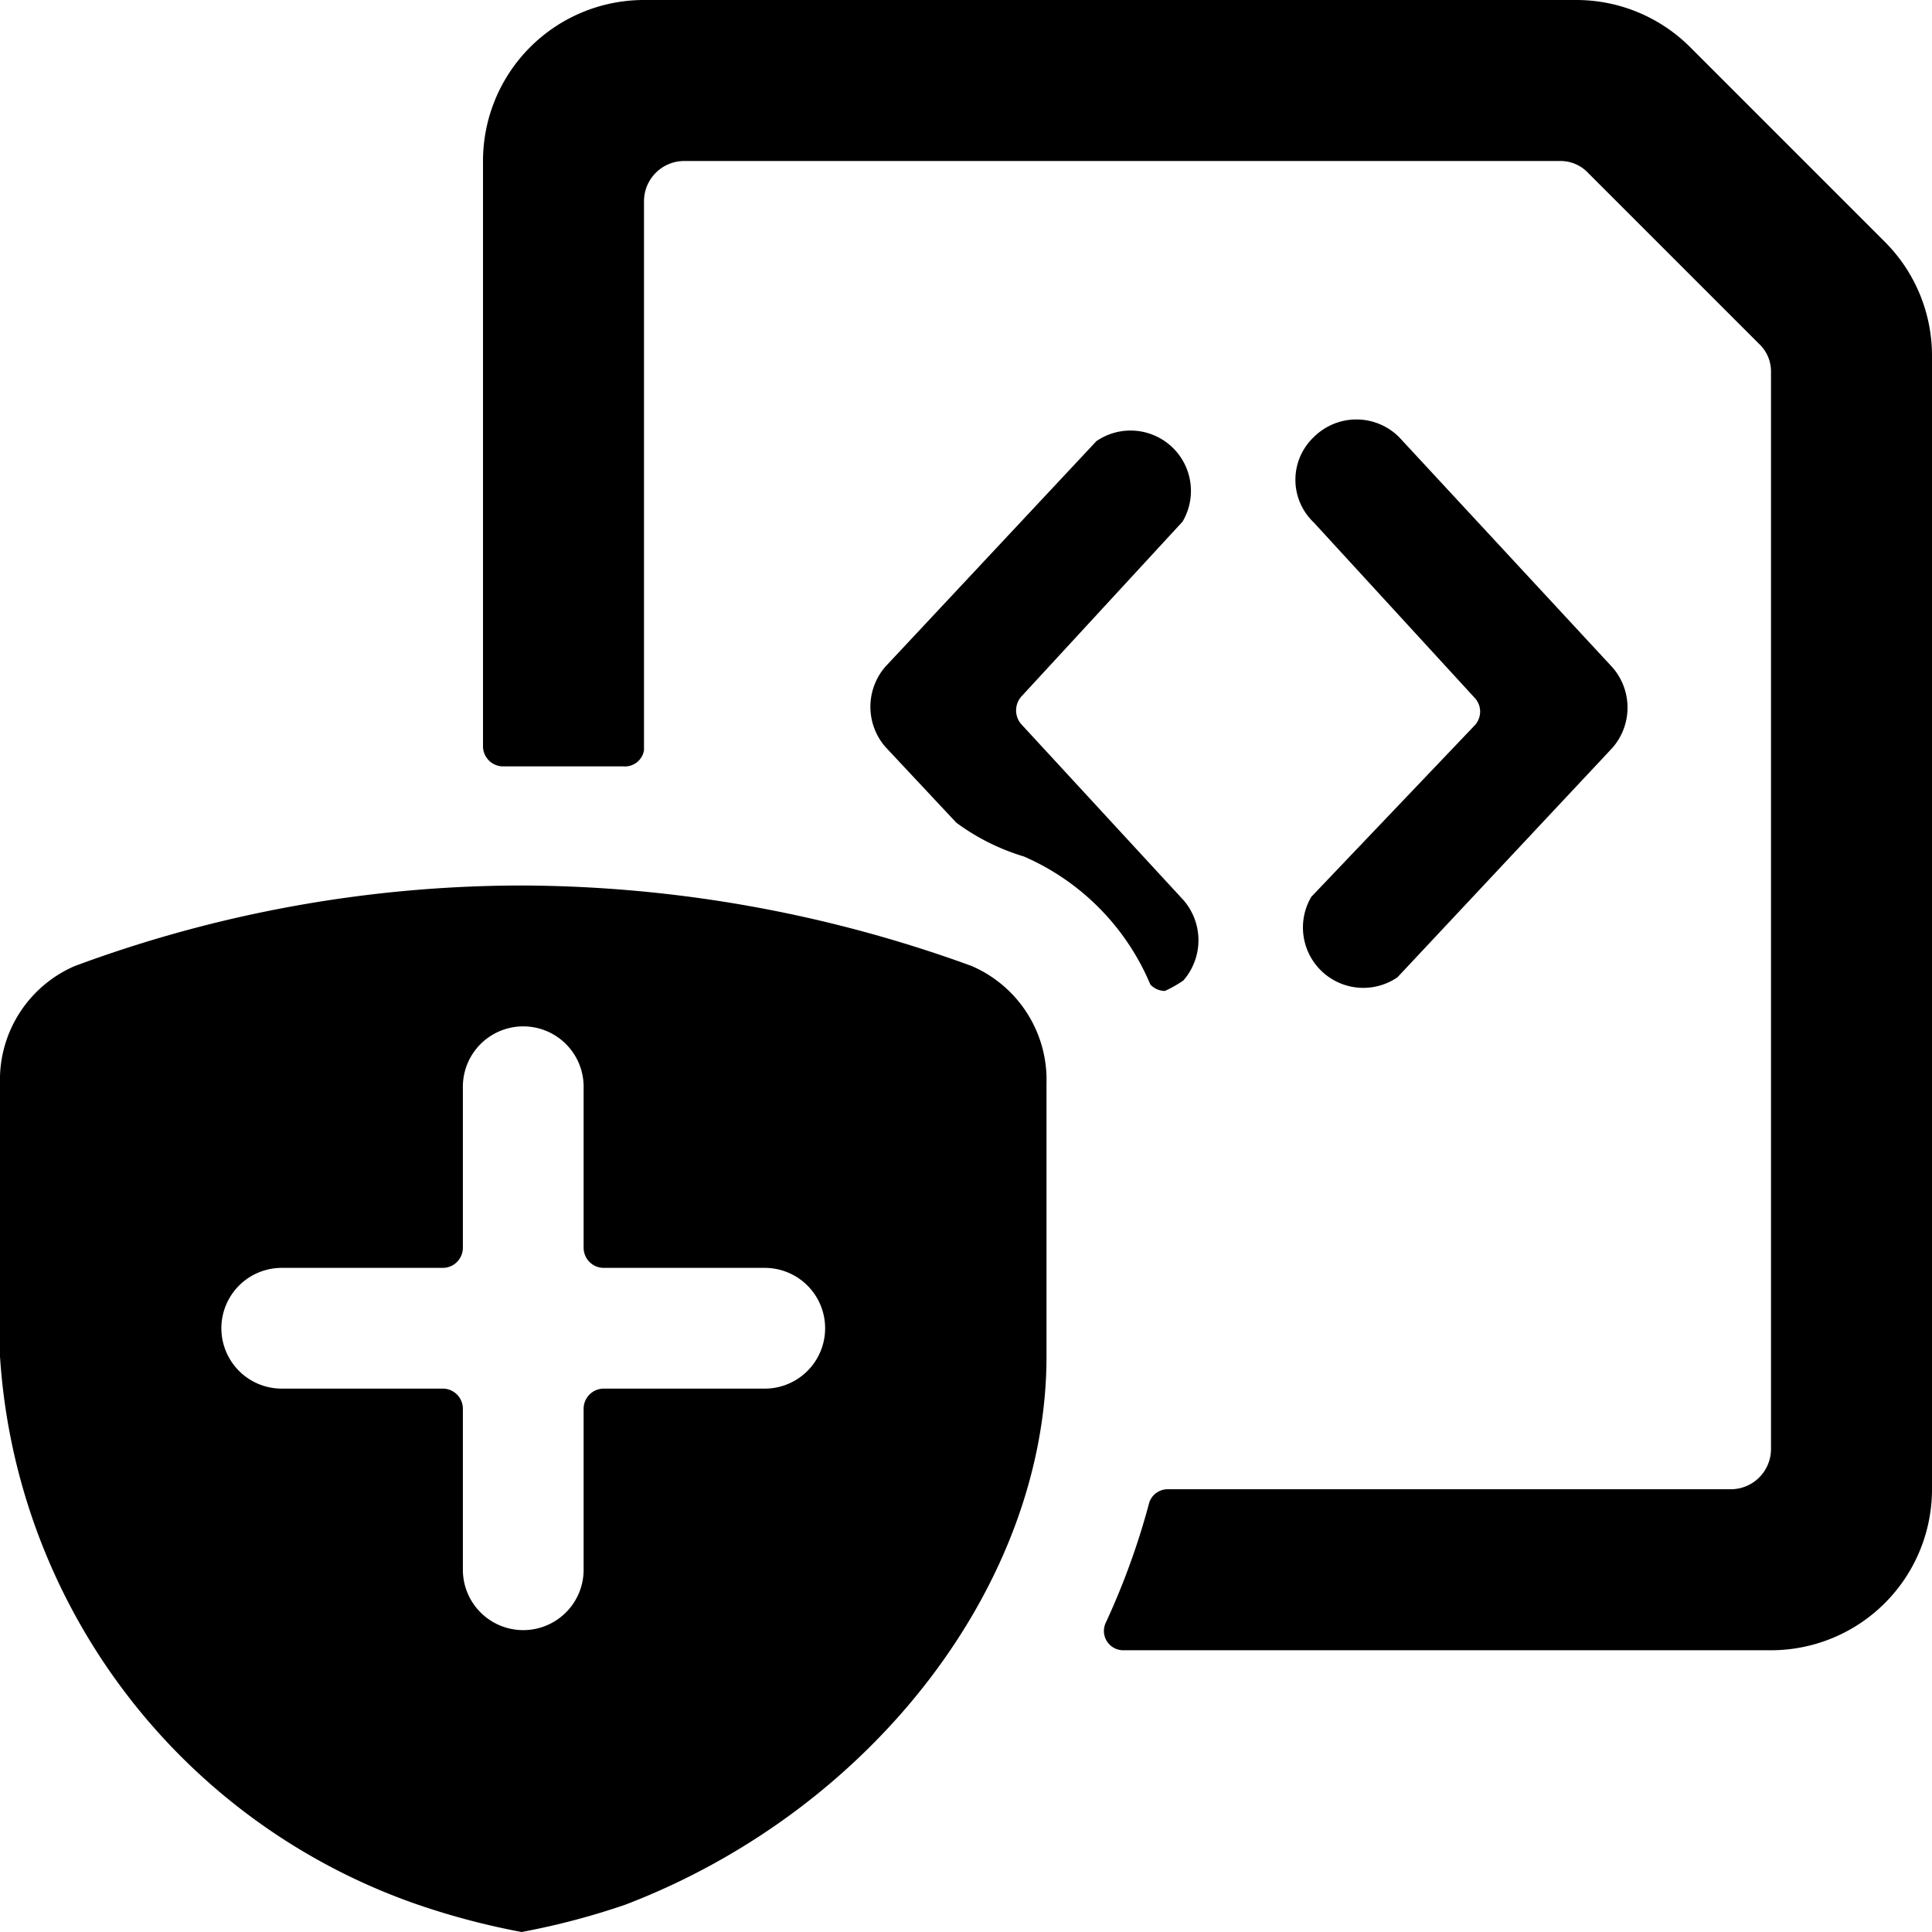 <svg xmlns="http://www.w3.org/2000/svg" viewBox="0 0 24 24"><g><path d="M16.29 11.14a0.75 0.75 0 0 0 1.07 1l2.67 -2.85a0.76 0.76 0 0 0 0 -1l-2.65 -2.86a0.75 0.75 0 0 0 -1.06 0 0.73 0.73 0 0 0 0 1.06l2 2.18a0.25 0.25 0 0 1 0 0.34Z" fill="#000000" stroke-width="1"></path><path d="M23.41 3 21 0.59A2 2 0 0 0 19.59 0H8a2 2 0 0 0 -2 2v7.27a0.25 0.25 0 0 0 0.24 0.25l1.5 0a0.24 0.24 0 0 0 0.26 -0.2V2.5a0.5 0.5 0 0 1 0.5 -0.5h10.88a0.47 0.47 0 0 1 0.35 0.15l2.12 2.12a0.47 0.47 0 0 1 0.15 0.35V18a0.5 0.5 0 0 1 -0.5 0.5h-7a0.24 0.24 0 0 0 -0.23 0.19 9.15 9.15 0 0 1 -0.53 1.46 0.24 0.24 0 0 0 0.21 0.35H22a2 2 0 0 0 2 -2V4.41A2 2 0 0 0 23.41 3Z" fill="#000000" stroke-width="1"></path><path d="M14.47 12.31a1.47 1.47 0 0 0 0.23 -0.13 0.76 0.76 0 0 0 0 -1L12.69 9a0.26 0.26 0 0 1 0 -0.35l2 -2.17a0.75 0.75 0 0 0 -1.07 -1L11 8.28a0.76 0.76 0 0 0 0 1l0.88 0.94a2.75 2.75 0 0 0 0.84 0.42 3 3 0 0 1 1.57 1.59 0.25 0.25 0 0 0 0.18 0.08Z" fill="#000000" stroke-width="1"></path><path d="M12.07 12a16.45 16.45 0 0 0 -5.59 -1 16 16 0 0 0 -5.55 1A1.54 1.54 0 0 0 0 13.46v3.39a7.73 7.73 0 0 0 5.19 6.81 9.15 9.15 0 0 0 1.29 0.34 9.15 9.15 0 0 0 1.29 -0.34c3.08 -1.18 5.23 -4 5.23 -6.81v-3.39a1.54 1.54 0 0 0 -0.93 -1.46ZM9.5 17.25h-2a0.25 0.25 0 0 0 -0.25 0.25v2a0.75 0.75 0 0 1 -1.5 0v-2a0.25 0.25 0 0 0 -0.25 -0.25h-2a0.75 0.75 0 0 1 0 -1.5h2a0.25 0.25 0 0 0 0.25 -0.25v-2a0.75 0.75 0 0 1 1.5 0v2a0.25 0.25 0 0 0 0.25 0.25h2a0.75 0.75 0 0 1 0 1.5Z" fill="#000000" stroke-width="1"></path></g></svg>